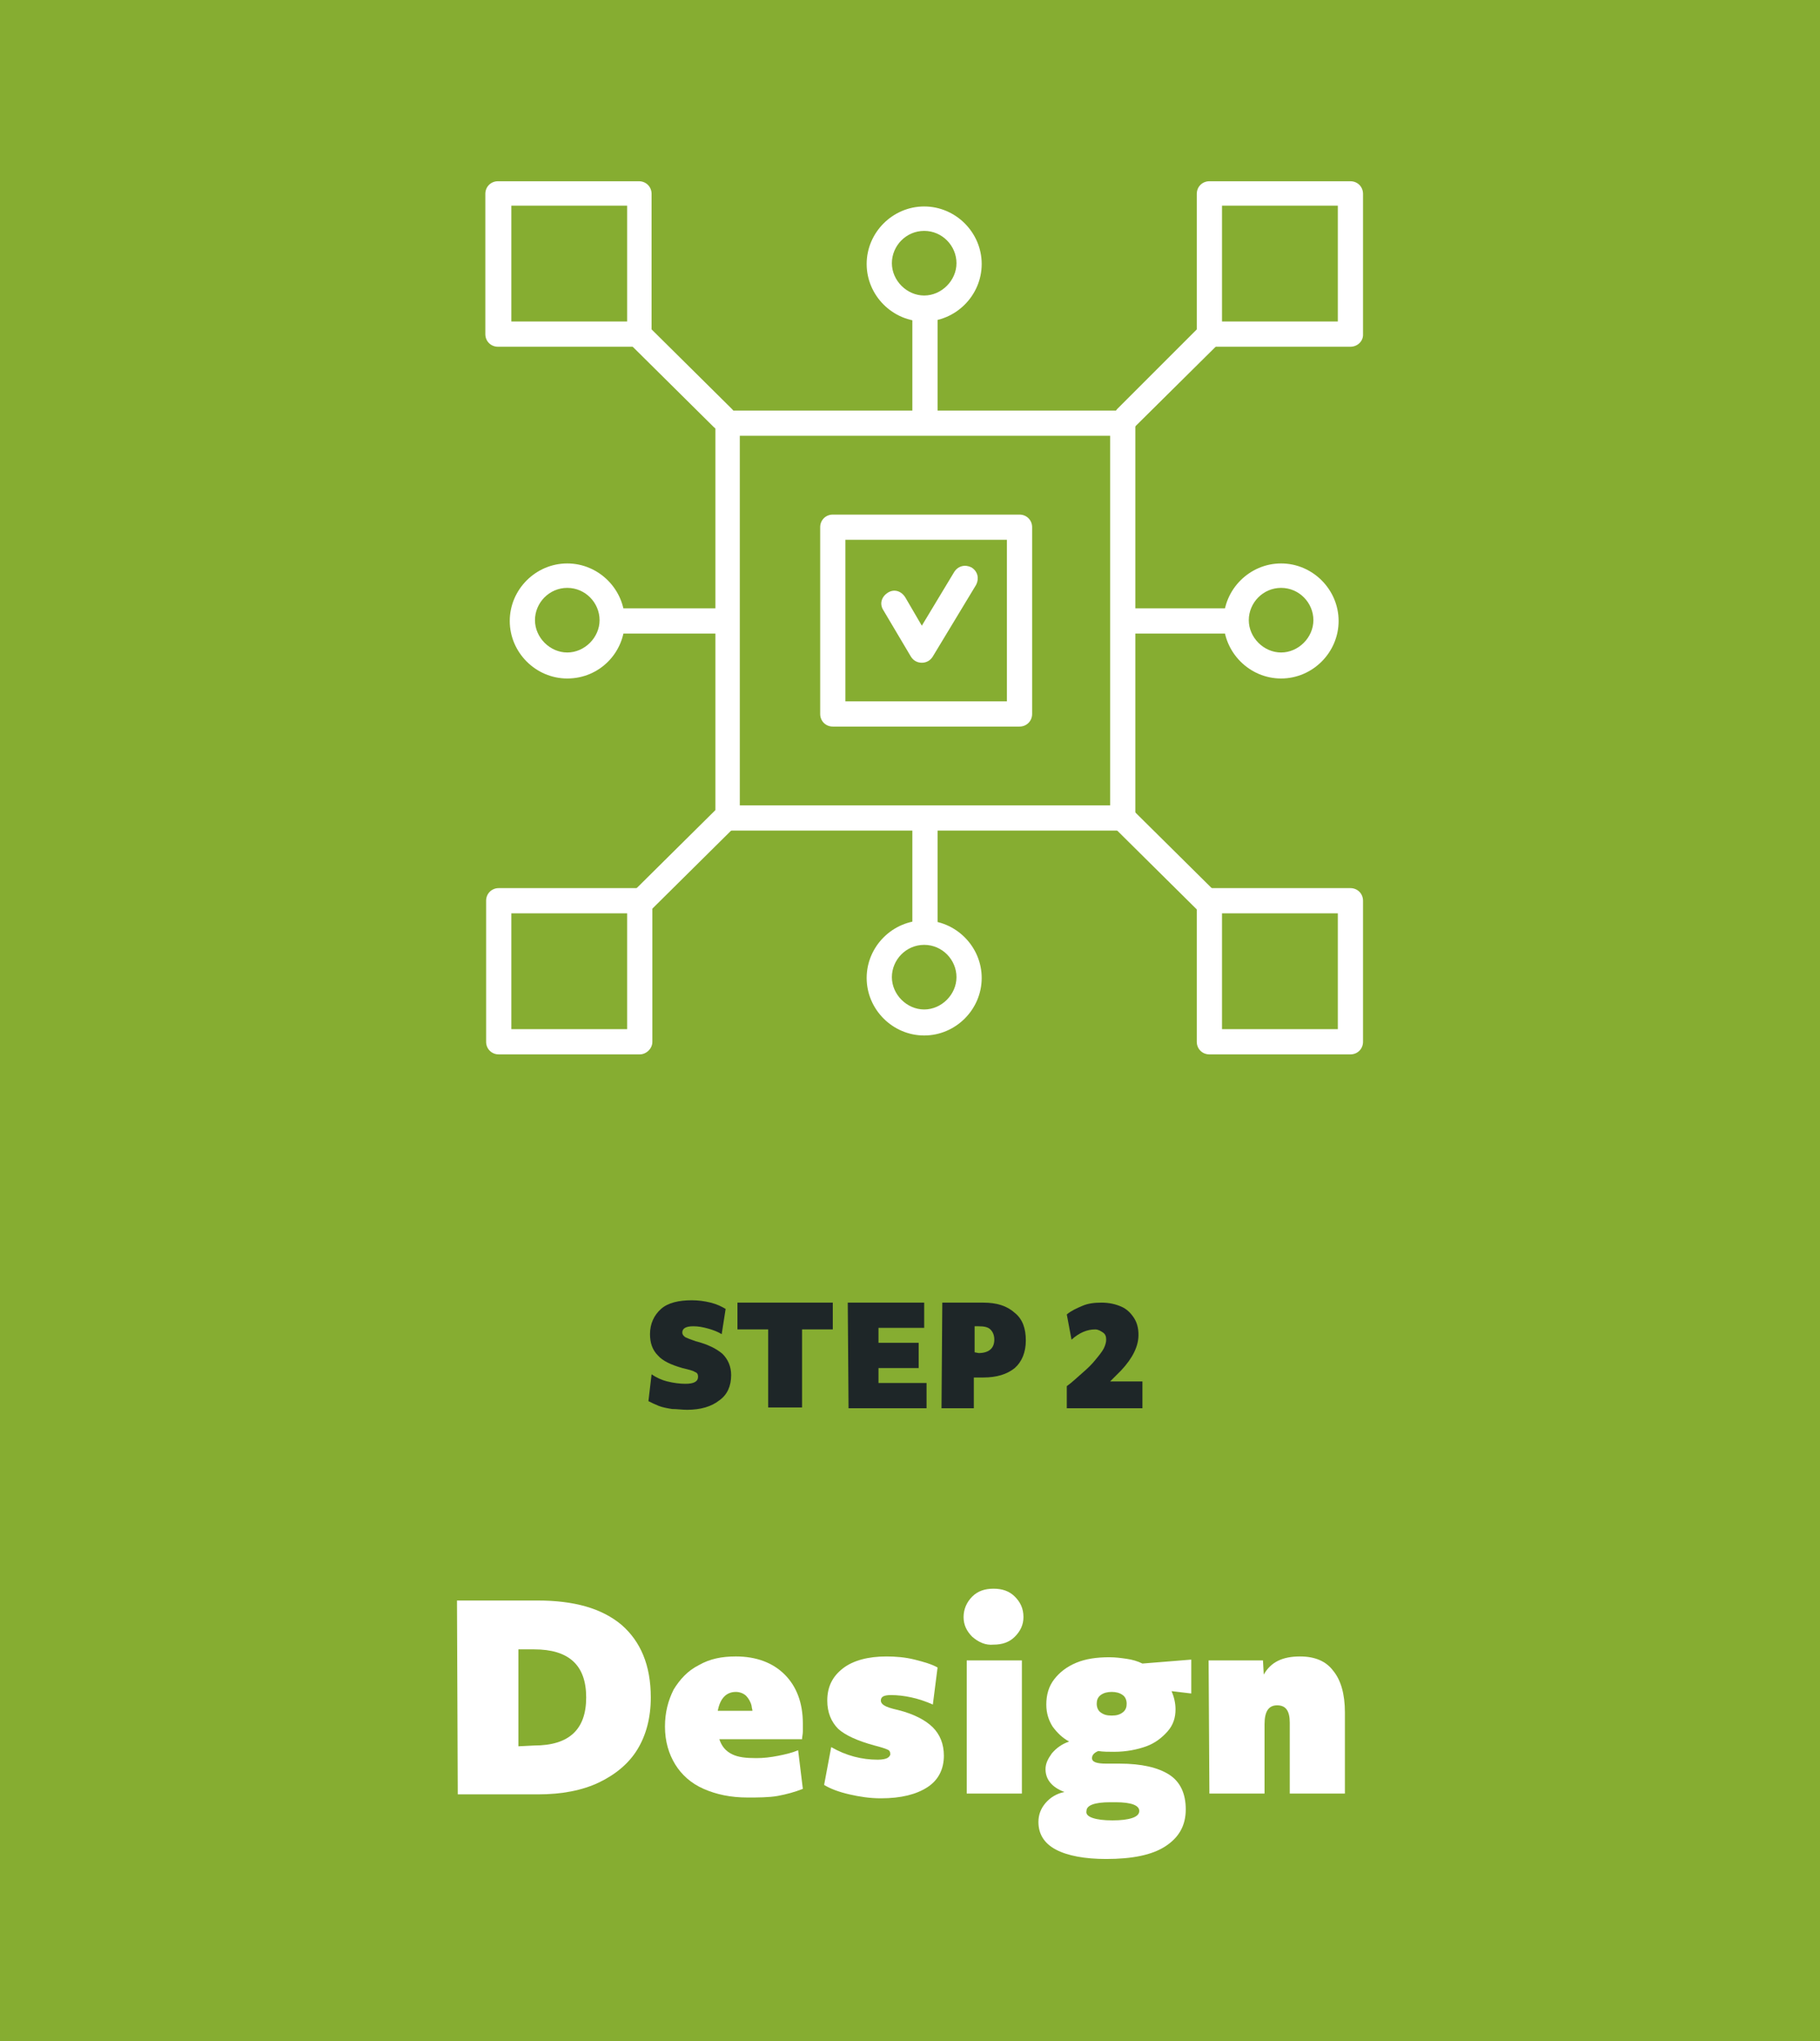 <?xml version="1.0" encoding="utf-8"?>
<!-- Generator: Adobe Illustrator 26.2.1, SVG Export Plug-In . SVG Version: 6.00 Build 0)  -->
<svg version="1.1" id="Layer_1" xmlns="http://www.w3.org/2000/svg" xmlns:xlink="http://www.w3.org/1999/xlink" x="0px" y="0px"
	 viewBox="0 0 231 259" style="enable-background:new 0 0 231 259;" xml:space="preserve">
<style type="text/css">
	.st0{fill-rule:evenodd;clip-rule:evenodd;fill:#86AD31;}
	.st1{fill:#1E2628;}
	.st2{fill:#FFFFFF;}
</style>
<rect class="st0" width="231" height="259"/>
<g>
	<path class="st1" d="M82.7,174.4c0.6,0.4,1.2,0.7,2,0.9s1.6,0.3,2.3,0.3c1.1,0,1.6-0.3,1.6-0.9c0-0.3-0.1-0.5-0.4-0.6
		c-0.3-0.2-0.8-0.3-1.6-0.5c-1.4-0.4-2.5-0.9-3.1-1.6c-0.7-0.7-1-1.6-1-2.7c0-1.3,0.5-2.4,1.4-3.2s2.3-1.1,3.9-1.1
		c0.8,0,1.6,0.1,2.4,0.3s1.4,0.5,1.9,0.8l-0.5,3.2c-0.5-0.3-1-0.5-1.7-0.7s-1.3-0.3-1.9-0.3c-1,0-1.4,0.3-1.4,0.8
		c0,0.2,0.1,0.4,0.4,0.6c0.2,0.1,0.7,0.3,1.3,0.5c1.6,0.4,2.7,1,3.4,1.6c0.7,0.7,1.1,1.6,1.1,2.7c0,1.4-0.5,2.5-1.5,3.2
		c-1,0.8-2.4,1.2-4.1,1.2c-0.6,0-1.3-0.1-1.9-0.1c-0.6-0.1-1.2-0.2-1.7-0.4s-0.9-0.4-1.3-0.6L82.7,174.4z"/>
	<path class="st1" d="M97.5,168.7h-3.9v-3.4h12.1v3.4h-3.9v9.9h-4.3V168.7L97.5,168.7z"/>
	<path class="st1" d="M107.6,165.3h9.7v3.2h-5.8v1.9h5.1v3.2h-5.1v1.9h6.1v3.2h-9.9L107.6,165.3L107.6,165.3L107.6,165.3z"/>
	<path class="st1" d="M119.6,165.3h5.2c1.7,0,3,0.4,4,1.3c1,0.8,1.4,2,1.4,3.5s-0.5,2.7-1.4,3.5c-1,0.8-2.3,1.2-4,1.2h-1.2v3.9h-4.1
		L119.6,165.3L119.6,165.3z M124.2,171.7c1.3,0,2-0.6,2-1.7c0-0.6-0.2-1-0.5-1.3s-0.8-0.4-1.5-0.4h-0.5v3.3L124.2,171.7L124.2,171.7
		z"/>
	<path class="st1" d="M144.9,178.7h-9.5v-2.8c0.7-0.5,1.3-1.1,2-1.7s1.2-1.1,1.6-1.6c0.5-0.6,0.9-1.1,1.1-1.5s0.3-0.8,0.3-1.1
		c0-0.4-0.1-0.7-0.4-0.9c-0.3-0.2-0.6-0.4-1-0.4c-1,0-2,0.4-3,1.3l-0.6-3.2c0.6-0.5,1.3-0.8,2-1.1s1.5-0.4,2.4-0.4
		c1,0,1.8,0.2,2.5,0.5c0.7,0.3,1.2,0.8,1.6,1.4s0.6,1.3,0.6,2.2c0,1.4-0.7,2.9-2.2,4.5c-0.2,0.2-0.4,0.4-0.6,0.6
		c-0.3,0.3-0.5,0.5-0.8,0.8h4.1v3.4H144.9z"/>
</g>
<path class="st2" d="M58,203.1h10.2c4.7,0,8.2,1,10.7,3.1c2.4,2.1,3.7,5.1,3.7,9.2c0,2.6-0.6,4.8-1.7,6.6s-2.8,3.2-4.9,4.2
	s-4.7,1.5-7.7,1.5H58.1L58,203.1L58,203.1z M67.8,221.5c4.4,0,6.6-2,6.6-6.1s-2.2-6.1-6.6-6.1h-2v12.3L67.8,221.5L67.8,221.5z"/>
<path class="st2" d="M94.9,228.1c-2.2,0-4-0.4-5.6-1.1c-1.6-0.7-2.8-1.8-3.6-3.1c-0.8-1.3-1.3-2.9-1.3-4.8c0-1.8,0.4-3.3,1.1-4.7
	c0.8-1.3,1.8-2.4,3.2-3.1c1.4-0.8,2.9-1.1,4.7-1.1c2.6,0,4.7,0.8,6.2,2.3s2.3,3.6,2.3,6.2c0,0.3,0,0.6,0,1s-0.1,0.7-0.1,1H91.3
	c0.3,0.9,0.8,1.5,1.6,1.9c0.8,0.4,1.8,0.5,3.1,0.5c0.9,0,1.8-0.1,2.8-0.3s1.8-0.4,2.5-0.7l0.6,4.9c-1,0.4-2.1,0.7-3.2,0.9
	S96.1,228.1,94.9,228.1z M95.5,217.1c0-0.2-0.1-0.4-0.1-0.6c-0.1-0.5-0.4-1-0.7-1.3c-0.3-0.3-0.8-0.5-1.3-0.5c-1.2,0-2,0.8-2.3,2.4
	L95.5,217.1L95.5,217.1z"/>
<path class="st2" d="M105.5,221.7c1.9,1.1,3.9,1.6,5.9,1.6c0.6,0,1-0.1,1.2-0.2c0.2-0.1,0.4-0.3,0.4-0.5c0-0.3-0.1-0.5-0.4-0.6
	c-0.2-0.1-0.8-0.3-1.6-0.5c-2.2-0.6-3.7-1.3-4.6-2.1c-0.9-0.9-1.4-2.1-1.4-3.6c0-1.8,0.7-3.1,2-4.1s3.2-1.5,5.5-1.5
	c1.2,0,2.4,0.1,3.6,0.4s2.2,0.6,2.9,1l-0.6,4.7c-0.9-0.4-1.8-0.7-2.7-0.9c-0.9-0.2-1.8-0.3-2.6-0.3c-0.9,0-1.3,0.2-1.3,0.7
	c0,0.2,0.1,0.4,0.4,0.6c0.3,0.2,0.9,0.4,1.8,0.6c2,0.5,3.5,1.3,4.4,2.2s1.4,2.1,1.4,3.6c0,1.7-0.7,3.1-2.1,4s-3.3,1.4-5.9,1.4
	c-1.4,0-2.7-0.2-4-0.5s-2.4-0.7-3.2-1.2L105.5,221.7z"/>
<path class="st2" d="M123.4,207.7c-0.7-0.7-1.1-1.5-1.1-2.5s0.4-1.9,1.1-2.6c0.7-0.7,1.6-1,2.7-1s2,0.3,2.7,1
	c0.7,0.7,1.1,1.5,1.1,2.6c0,1-0.4,1.8-1.1,2.5c-0.7,0.7-1.6,1-2.7,1C125.1,208.8,124.2,208.4,123.4,207.7z M122.7,210.7h7v16.9h-7
	V210.7z"/>
<path class="st2" d="M135.7,221c-0.9-0.5-1.5-1.1-2.1-1.9c-0.5-0.8-0.8-1.7-0.8-2.8c0-1.2,0.3-2.3,1-3.2c0.7-0.9,1.6-1.6,2.8-2.1
	c1.2-0.5,2.6-0.7,4.2-0.7c0.8,0,1.5,0.1,2.2,0.2c0.7,0.1,1.4,0.3,2,0.6l6.2-0.5v4.3l-2.5-0.3c0.3,0.7,0.5,1.5,0.5,2.3
	c0,1.1-0.3,2-1,2.8s-1.6,1.5-2.7,1.9s-2.5,0.7-4.1,0.7c-0.7,0-1.4,0-2-0.1c-0.5,0.2-0.8,0.5-0.8,0.9c0,0.5,0.6,0.7,1.8,0.7h1.7
	c2.8,0,4.9,0.5,6.3,1.4s2.1,2.4,2.1,4.4c0,2.1-0.9,3.6-2.6,4.7c-1.7,1.1-4.2,1.6-7.5,1.6c-2.7,0-4.9-0.4-6.4-1.2s-2.2-2-2.2-3.5
	c0-0.9,0.3-1.7,0.9-2.4s1.4-1.2,2.4-1.4c-1.6-0.6-2.4-1.6-2.4-2.9c0-0.7,0.3-1.3,0.8-2C134.1,221.8,134.8,221.3,135.7,221z
	 M138.7,230.7c0.6,0.2,1.4,0.3,2.5,0.3s1.9-0.1,2.5-0.3s0.9-0.5,0.9-0.9c0-0.7-1-1.1-3-1.1h-0.7c-2,0-3,0.4-3,1.1
	C137.8,230.2,138.1,230.5,138.7,230.7z M141.1,214.7c-0.5,0-1,0.1-1.4,0.4c-0.4,0.3-0.5,0.7-0.5,1.1c0,0.5,0.2,0.9,0.5,1.1
	c0.4,0.3,0.8,0.4,1.4,0.4c0.6,0,1-0.1,1.4-0.4c0.4-0.3,0.5-0.7,0.5-1.1c0-0.5-0.2-0.9-0.5-1.1C142.1,214.8,141.6,214.7,141.1,214.7z
	"/>
<path class="st2" d="M153.4,210.7h6.9l0.1,1.8c0.9-1.6,2.4-2.3,4.6-2.3c1.9,0,3.3,0.6,4.2,1.8c1,1.2,1.5,3,1.5,5.3v10.3h-7v-9
	c0-1.5-0.5-2.2-1.6-2.2s-1.6,0.8-1.6,2.4v8.8h-7L153.4,210.7L153.4,210.7L153.4,210.7z"/>
<g>
	<g>
		<path class="st2" d="M117,84.1L117,84.1c-0.6,0-1.1-0.3-1.4-0.8l-3.5-5.9c-0.5-0.8-0.2-1.7,0.6-2.2c0.8-0.5,1.7-0.2,2.2,0.6
			l2.1,3.6l4.1-6.8c0.5-0.8,1.4-1,2.2-0.6c0.8,0.5,1,1.4,0.6,2.2l-5.5,9.1C118.1,83.8,117.6,84.1,117,84.1z"/>
	</g>
	<g>
		<path class="st2" d="M129.4,92.2h-23.7c-0.9,0-1.6-0.7-1.6-1.6V66.9c0-0.9,0.7-1.6,1.6-1.6h23.7c0.9,0,1.6,0.7,1.6,1.6v23.7
			C131,91.5,130.3,92.2,129.4,92.2z M107.3,89h20.5V68.5h-20.5V89z"/>
	</g>
	<g>
		<path class="st2" d="M142.5,105.4H92.4c-0.9,0-1.6-0.7-1.6-1.6V53.7c0-0.9,0.7-1.6,1.6-1.6h50.1c0.9,0,1.6,0.7,1.6,1.6v50.1
			C144.1,104.7,143.3,105.4,142.5,105.4z M93.9,102.2h47V55.3h-47V102.2z"/>
	</g>
	<g>
		<path class="st2" d="M81.1,44H63.2c-0.9,0-1.6-0.7-1.6-1.6V24.6c0-0.9,0.7-1.6,1.6-1.6h17.9c0.9,0,1.6,0.7,1.6,1.6v17.9
			C82.7,43.3,82,44,81.1,44z M64.9,40.8h14.7V26.1H64.9V40.8z"/>
	</g>
	<g>
		<path class="st2" d="M171.4,44h-17.9c-0.9,0-1.6-0.7-1.6-1.6V24.6c0-0.9,0.7-1.6,1.6-1.6h17.9c0.9,0,1.6,0.7,1.6,1.6v17.9
			C173,43.3,172.3,44,171.4,44z M155.1,40.8h14.7V26.1h-14.7V40.8z"/>
	</g>
	<g>
		<path class="st2" d="M81.2,133.8H63.3c-0.9,0-1.6-0.7-1.6-1.6v-17.9c0-0.9,0.7-1.6,1.6-1.6h17.9c0.9,0,1.6,0.7,1.6,1.6v17.9
			C82.8,133.1,82,133.8,81.2,133.8z M64.9,130.6h14.7v-14.7H64.9V130.6z"/>
	</g>
	<g>
		<path class="st2" d="M171.4,133.8h-17.9c-0.9,0-1.6-0.7-1.6-1.6v-17.9c0-0.9,0.7-1.6,1.6-1.6h17.9c0.9,0,1.6,0.7,1.6,1.6v17.9
			C173,133.1,172.3,133.8,171.4,133.8z M155.1,130.6h14.7v-14.7h-14.7V130.6z"/>
	</g>
	<g>
		<path class="st2" d="M142.9,54.7c-0.4,0-0.8-0.2-1.1-0.5c-0.6-0.6-0.6-1.6,0-2.3l10.6-10.6c0.6-0.6,1.6-0.6,2.3,0
			c0.6,0.6,0.6,1.6,0,2.3L144,54.2C143.7,54.5,143.3,54.7,142.9,54.7z"/>
	</g>
	<g>
		<path class="st2" d="M153.4,116.3c-0.4,0-0.8-0.2-1.1-0.5l-10.7-10.6c-0.6-0.6-0.6-1.6,0-2.3c0.6-0.6,1.6-0.6,2.3,0l10.7,10.6
			c0.6,0.6,0.6,1.6,0,2.3C154.3,116.2,153.9,116.3,153.4,116.3z"/>
	</g>
	<g>
		<path class="st2" d="M91.7,54.7c-0.4,0-0.8-0.2-1.1-0.5L79.9,43.6c-0.6-0.6-0.6-1.6,0-2.3c0.6-0.6,1.6-0.6,2.3,0l10.7,10.6
			c0.6,0.6,0.6,1.6,0,2.3C92.5,54.5,92.1,54.7,91.7,54.7z"/>
	</g>
	<g>
		<path class="st2" d="M81.1,116.3c-0.4,0-0.8-0.2-1.1-0.5c-0.6-0.6-0.6-1.6,0-2.3l10.7-10.6c0.6-0.6,1.6-0.6,2.3,0
			c0.6,0.6,0.6,1.6,0,2.3l-10.7,10.6C81.9,116.2,81.5,116.3,81.1,116.3z"/>
	</g>
	<g>
		<path class="st2" d="M117.4,54.7c-0.9,0-1.6-0.7-1.6-1.6V40.4c0-0.9,0.7-1.6,1.6-1.6s1.6,0.7,1.6,1.6V53
			C119,53.9,118.2,54.7,117.4,54.7z"/>
	</g>
	<g>
		<path class="st2" d="M117.3,40.8c-4,0-7.3-3.3-7.3-7.3s3.3-7.3,7.3-7.3s7.3,3.3,7.3,7.3S121.3,40.8,117.3,40.8z M117.3,29.3
			c-2.3,0-4.1,1.9-4.1,4.1c0,2.2,1.9,4.1,4.1,4.1s4.1-1.9,4.1-4.1C121.4,31.2,119.6,29.3,117.3,29.3z"/>
	</g>
	<g>
		<path class="st2" d="M117.4,118.7c-0.9,0-1.6-0.7-1.6-1.6v-12.6c0-0.9,0.7-1.6,1.6-1.6s1.6,0.7,1.6,1.6v12.6
			C119,118,118.2,118.7,117.4,118.7z"/>
	</g>
	<g>
		<path class="st2" d="M117.3,131.4c-4,0-7.3-3.3-7.3-7.3c0-4,3.3-7.3,7.3-7.3s7.3,3.3,7.3,7.3C124.6,128.1,121.3,131.4,117.3,131.4
			z M117.3,119.9c-2.3,0-4.1,1.9-4.1,4.1s1.9,4.1,4.1,4.1s4.1-1.9,4.1-4.1S119.6,119.9,117.3,119.9z"/>
	</g>
	<g>
		<path class="st2" d="M155.6,80.4H143c-0.9,0-1.6-0.7-1.6-1.6s0.7-1.6,1.6-1.6h12.6c0.9,0,1.6,0.7,1.6,1.6
			C157.2,79.7,156.5,80.4,155.6,80.4z"/>
	</g>
	<g>
		<path class="st2" d="M162.6,86.1c-4,0-7.3-3.3-7.3-7.3s3.3-7.3,7.3-7.3s7.3,3.3,7.3,7.3S166.6,86.1,162.6,86.1z M162.6,74.6
			c-2.3,0-4.1,1.9-4.1,4.1s1.9,4.1,4.1,4.1s4.1-1.9,4.1-4.1S164.9,74.6,162.6,74.6z"/>
	</g>
	<g>
		<path class="st2" d="M91.6,80.4H79c-0.9,0-1.6-0.7-1.6-1.6s0.7-1.6,1.6-1.6h12.6c0.9,0,1.6,0.7,1.6,1.6S92.5,80.4,91.6,80.4z"/>
	</g>
	<g>
		<path class="st2" d="M72,86.1c-4,0-7.3-3.3-7.3-7.3s3.3-7.3,7.3-7.3s7.3,3.3,7.3,7.3S76.1,86.1,72,86.1z M72,74.6
			c-2.3,0-4.1,1.9-4.1,4.1s1.9,4.1,4.1,4.1s4.1-1.9,4.1-4.1S74.3,74.6,72,74.6z"/>
	</g>
</g>
</svg>
